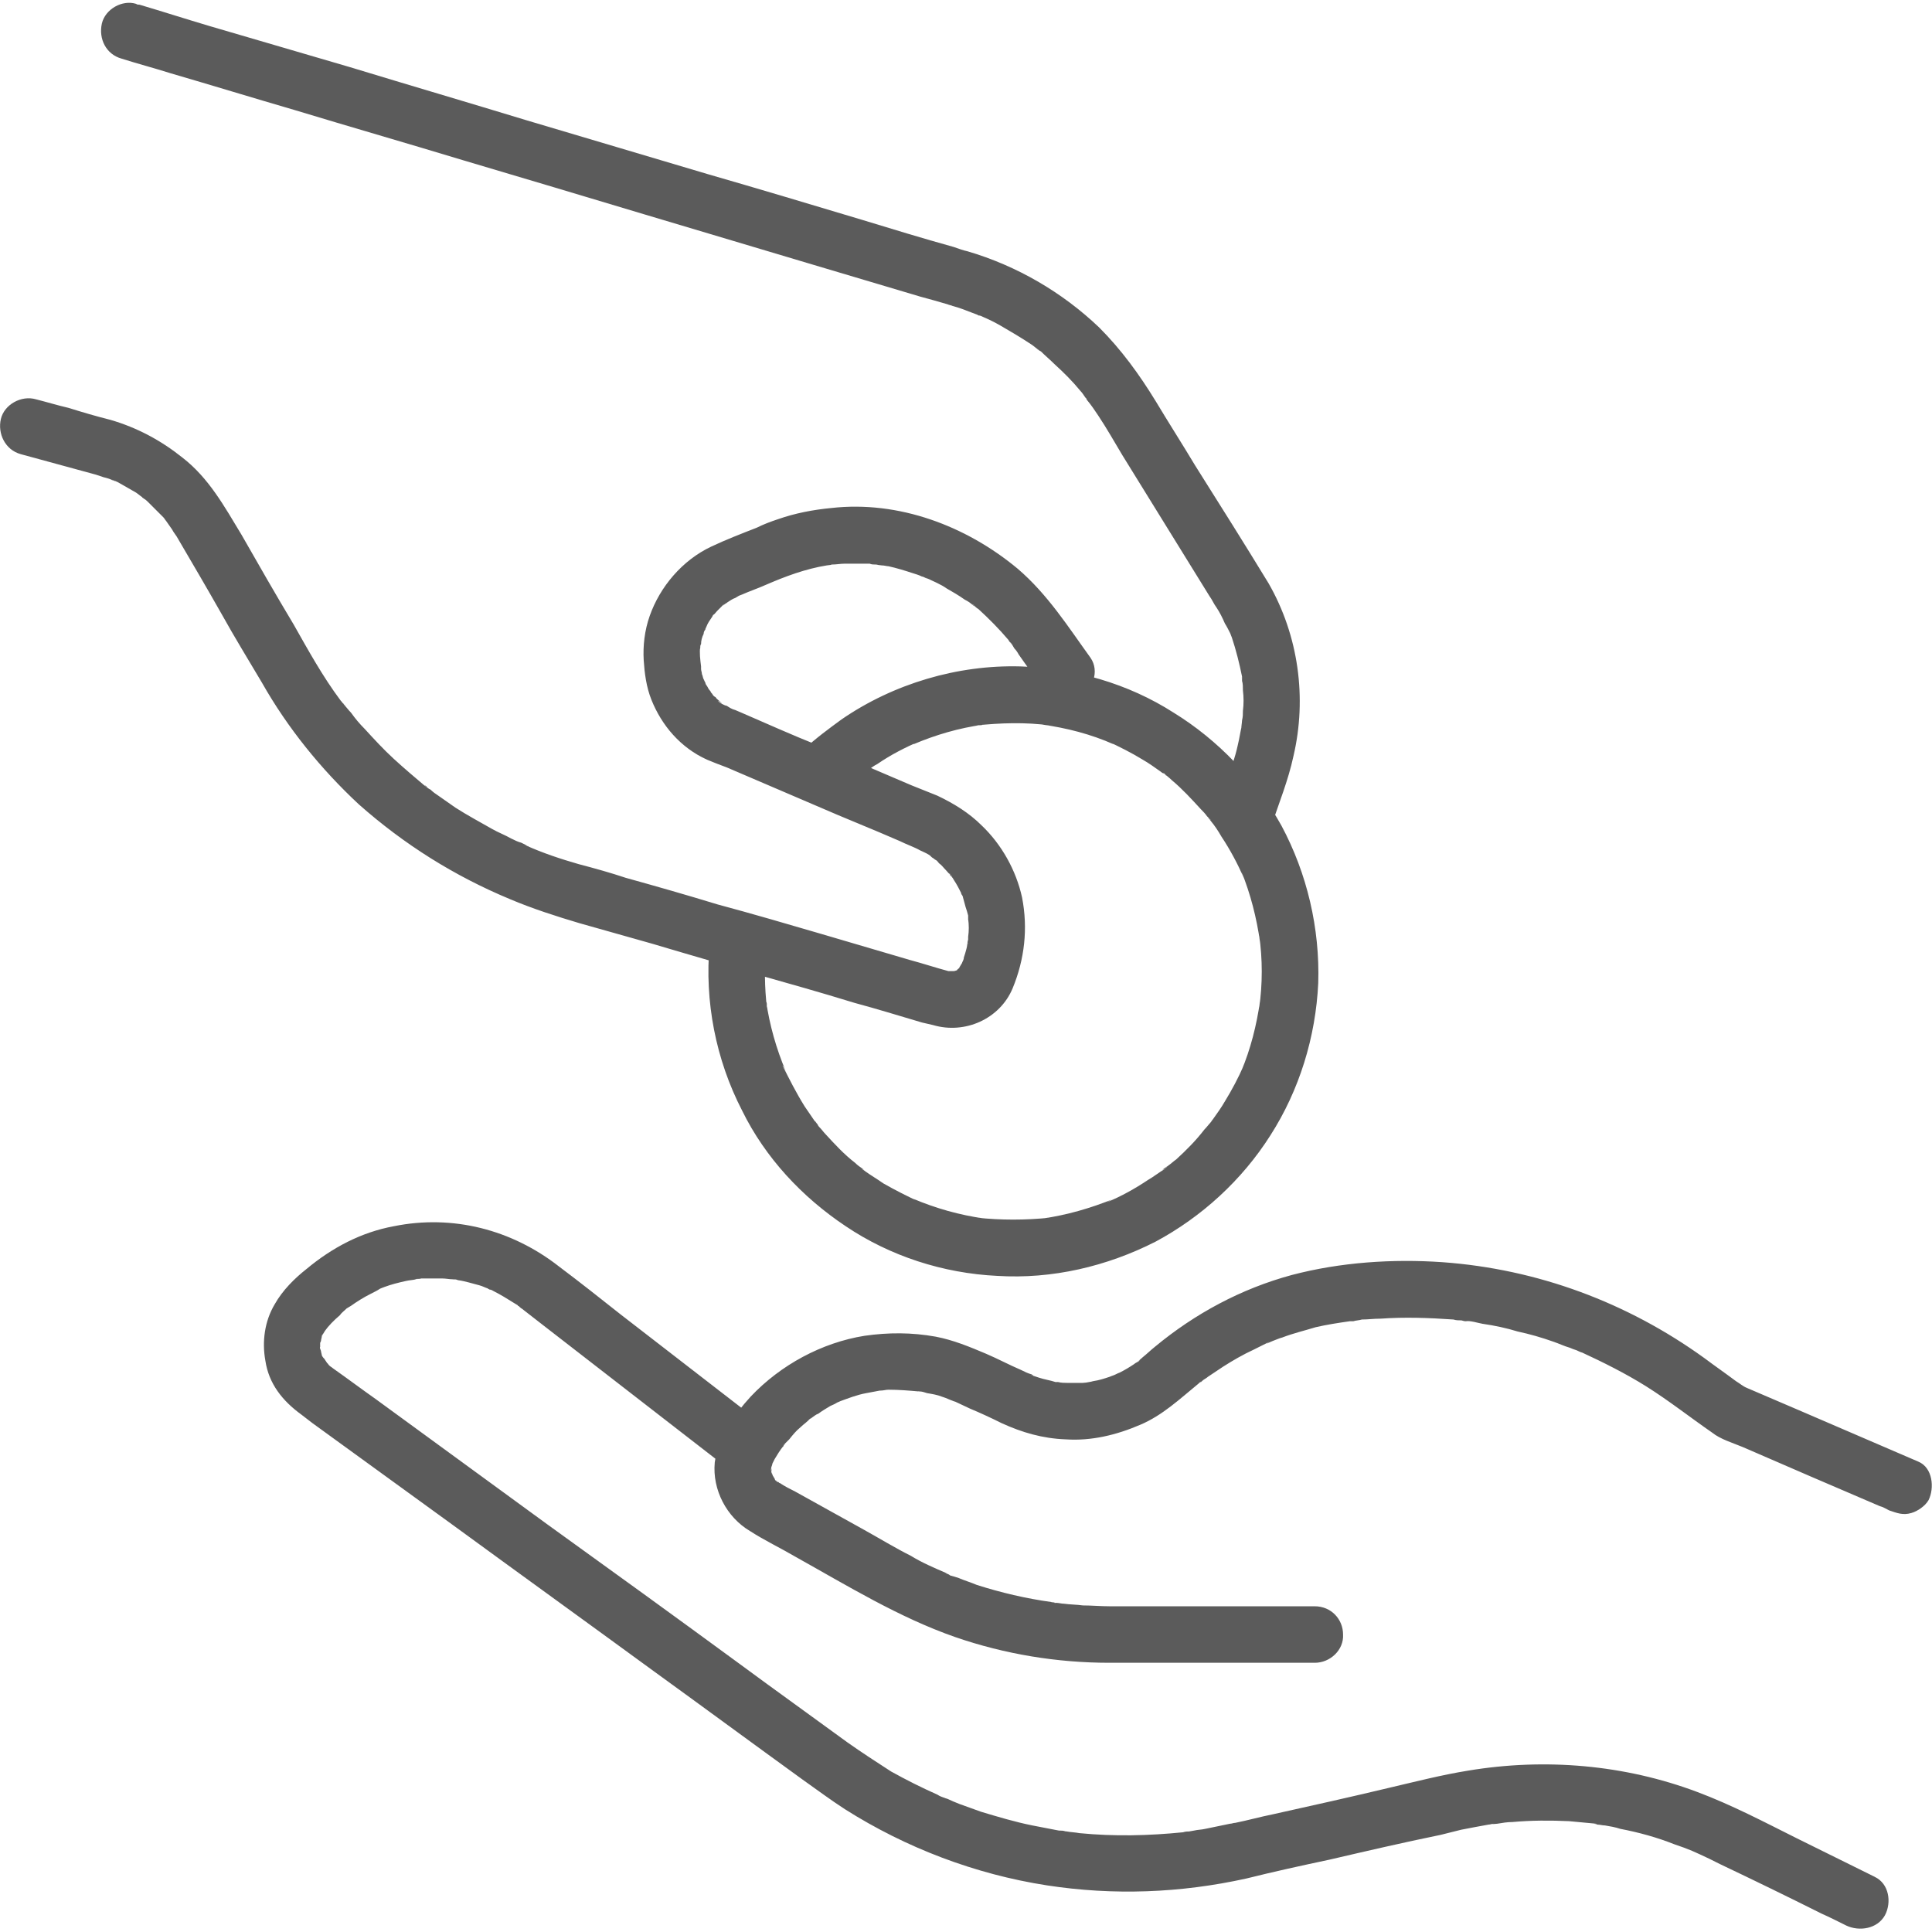 <?xml version="1.0" encoding="UTF-8"?>
<!DOCTYPE svg PUBLIC "-//W3C//DTD SVG 1.1//EN" "http://www.w3.org/Graphics/SVG/1.1/DTD/svg11.dtd">
<!-- Creator: CorelDRAW 2021 (64-Bit) -->
<svg xmlns="http://www.w3.org/2000/svg" xml:space="preserve" width="24px" height="24px" version="1.1" style="shape-rendering:geometricPrecision; text-rendering:geometricPrecision; image-rendering:optimizeQuality; fill-rule:evenodd; clip-rule:evenodd"
viewBox="0 0 22.57 22.5"
 xmlns:xlink="http://www.w3.org/1999/xlink"
 xmlns:xodm="http://www.corel.com/coreldraw/odm/2003">
 <defs>
  <style type="text/css">
   <![CDATA[
    .fil0 {fill:#5B5B5B;fill-rule:nonzero}
   ]]>
  </style>
 </defs>
 <g id="Warstwa_x0020_1">
  <path class="fil0" d="M21.9 21.89c-0.3,-0.15 -0.61,-0.3 -0.91,-0.45 -0.38,-0.19 -0.76,-0.39 -1.16,-0.54 -0.85,-0.32 -1.78,-0.4 -2.68,-0.25 -0.31,0.05 -0.62,0.13 -0.92,0.2 -0.46,0.11 -0.91,0.21 -1.36,0.31 -0.15,0.03 -0.29,0.07 -0.44,0.1 -0.02,0 -0.04,0.01 -0.06,0.01 -0.1,0.02 -0.19,0.04 -0.29,0.06 -0.04,0.01 -0.09,0.01 -0.13,0.02 -0.01,0 -0.11,0.02 -0.04,0.01 -0.03,0 -0.06,0 -0.09,0.01 -0.4,0.04 -0.8,0.05 -1.21,0.01 -0.05,-0.01 -0.1,-0.01 -0.15,-0.02 -0.09,-0.01 0.05,0.01 -0.01,0 -0.03,-0.01 -0.05,-0.01 -0.08,-0.01 -0.1,-0.02 -0.21,-0.04 -0.31,-0.06 -0.2,-0.04 -0.4,-0.1 -0.6,-0.16 -0.08,-0.03 -0.17,-0.06 -0.25,-0.09 -0.05,-0.02 -0.1,-0.04 -0.14,-0.06 -0.09,-0.03 0.06,0.03 -0.03,-0.01 -0.03,-0.01 -0.06,-0.02 -0.09,-0.04 -0.18,-0.08 -0.36,-0.17 -0.54,-0.27 -0.17,-0.11 -0.34,-0.22 -0.51,-0.34 -0.41,-0.3 -0.83,-0.6 -1.25,-0.91 -0.75,-0.55 -1.51,-1.1 -2.26,-1.64 -0.67,-0.49 -1.33,-0.97 -2,-1.46 -0.17,-0.12 -0.33,-0.24 -0.5,-0.36 -0.01,-0.01 -0.03,-0.02 -0.04,-0.03 -0.01,-0.01 -0.01,-0.01 -0.01,-0.01 0,0 0,0 -0.01,0 0.02,0.01 0.05,0.04 0.01,0 -0.01,-0.02 -0.03,-0.03 -0.05,-0.05 0.06,0.06 0.01,0 0,-0.02 -0.01,-0.01 -0.02,-0.02 -0.03,-0.04 -0.03,-0.06 0.01,0.04 0,0 0,-0.01 -0.01,-0.04 -0.01,-0.05 0,-0.01 -0.02,-0.04 -0.01,-0.05 0,0.01 0,0.03 0,0.04 0,-0.01 0,-0.03 0,-0.05 0,-0.01 0,-0.03 0,-0.04 0,-0.07 -0.02,0.06 0.01,-0.02 0,-0.02 0.01,-0.04 0.01,-0.06 0.02,-0.06 0,0.01 0,0.01 0,-0.02 0.08,-0.13 0.03,-0.06 0.05,-0.07 0.11,-0.13 0.18,-0.19 0.02,-0.03 0.05,-0.05 0.08,-0.08 0.02,-0.01 0.06,-0.04 0,0 0.02,-0.01 0.03,-0.02 0.05,-0.03 0.07,-0.05 0.15,-0.1 0.23,-0.14 0.04,-0.02 0.08,-0.04 0.11,-0.06 -0.07,0.03 0.02,-0.01 0.05,-0.02 0.08,-0.03 0.16,-0.05 0.25,-0.07 0.04,-0.01 0.08,-0.01 0.12,-0.02 0.06,-0.01 -0.01,0 -0.01,0 0.02,-0.01 0.05,0 0.07,-0.01 0.08,0 0.16,0 0.24,0 0.05,0 0.09,0.01 0.13,0.01 0.08,0.01 -0.06,-0.01 0,0 0.02,0 0.04,0 0.06,0.01 0.08,0.01 0.17,0.04 0.25,0.06 0.04,0.01 0.07,0.03 0.11,0.04 0.08,0.03 -0.07,-0.03 0.01,0.01 0.02,0 0.03,0.01 0.05,0.02 0.08,0.04 0.16,0.09 0.24,0.14 0.02,0.01 0.03,0.02 0.05,0.03 0,0.01 0.07,0.06 0.01,0.01 -0.03,-0.03 -0.02,-0.02 -0.02,-0.01 0.01,0 0.02,0.01 0.03,0.02 0.09,0.07 0.18,0.14 0.27,0.21 0.67,0.52 1.33,1.03 2,1.55 0.05,0.04 0.1,0.08 0.15,0.12 0.14,0.11 0.34,0.14 0.47,0 0.11,-0.12 0.15,-0.35 0,-0.47 -0.57,-0.44 -1.15,-0.89 -1.72,-1.33 -0.24,-0.19 -0.48,-0.38 -0.72,-0.56 -0.55,-0.43 -1.24,-0.61 -1.93,-0.47 -0.38,0.07 -0.72,0.25 -1.02,0.5 -0.14,0.11 -0.28,0.25 -0.37,0.41 -0.12,0.2 -0.15,0.44 -0.11,0.66 0.04,0.27 0.2,0.47 0.42,0.63 0.04,0.03 0.09,0.07 0.13,0.1 0.55,0.4 1.09,0.79 1.64,1.19 0.78,0.57 1.57,1.14 2.35,1.71 0.58,0.42 1.15,0.84 1.73,1.26 0.17,0.12 0.33,0.24 0.5,0.35 0.71,0.45 1.52,0.76 2.36,0.89 0.78,0.12 1.56,0.09 2.33,-0.08 0.32,-0.08 0.64,-0.15 0.97,-0.22 0.43,-0.1 0.86,-0.2 1.3,-0.29 0.08,-0.02 0.16,-0.04 0.24,-0.06 0.1,-0.02 0.21,-0.04 0.32,-0.06 0.02,0 0.04,-0.01 0.06,-0.01 -0.07,0.01 0.04,0 0.04,0 0.06,-0.01 0.12,-0.02 0.18,-0.02 0.22,-0.02 0.44,-0.02 0.66,-0.01 0.11,0.01 0.22,0.02 0.32,0.03 -0.06,0 0,0 0.01,0.01 0.03,0 0.06,0.01 0.09,0.01 0.06,0.01 0.12,0.02 0.18,0.04 0.21,0.04 0.43,0.1 0.63,0.18 0.18,0.06 0.24,0.09 0.41,0.17 0.04,0.02 0.08,0.04 0.12,0.06 0.4,0.19 0.79,0.38 1.19,0.58 0.09,0.04 0.19,0.09 0.29,0.14 0.15,0.07 0.36,0.04 0.45,-0.12 0.08,-0.15 0.05,-0.37 -0.12,-0.45l0 0zm0.51 -4.85c-0.46,-0.2 -0.91,-0.39 -1.37,-0.59 -0.21,-0.09 -0.42,-0.18 -0.63,-0.27 -0.05,-0.02 -0.08,-0.05 -0.13,-0.08 -0.12,-0.09 -0.25,-0.18 -0.37,-0.27 -0.9,-0.65 -1.95,-1.04 -3.06,-1.12 -0.58,-0.04 -1.19,0 -1.76,0.15 -0.59,0.16 -1.13,0.45 -1.6,0.84 -0.05,0.04 -0.09,0.08 -0.14,0.12 -0.02,0.02 -0.05,0.04 -0.07,0.06 0.06,-0.05 0.04,-0.03 0.02,-0.01 -0.02,0.01 -0.04,0.02 -0.05,0.03 -0.06,0.04 -0.11,0.07 -0.17,0.1 -0.03,0.01 -0.06,0.03 -0.09,0.04 0.09,-0.04 0,0 -0.03,0.01 -0.06,0.02 -0.12,0.04 -0.19,0.05 -0.03,0.01 -0.06,0.01 -0.09,0.02 0.11,-0.02 0,0 -0.03,0 -0.06,0 -0.13,0 -0.19,0 -0.03,0 -0.06,0 -0.1,-0.01 -0.05,0 0.03,0 0.03,0.01 -0.01,-0.01 -0.04,-0.01 -0.06,-0.01 -0.06,-0.02 -0.13,-0.03 -0.19,-0.05 -0.03,-0.01 -0.06,-0.02 -0.09,-0.03 -0.07,-0.03 0.07,0.03 0,-0.01 -0.04,-0.01 -0.08,-0.03 -0.12,-0.05 -0.14,-0.06 -0.27,-0.13 -0.41,-0.19 -0.19,-0.08 -0.38,-0.16 -0.59,-0.2 -0.28,-0.05 -0.55,-0.05 -0.83,-0.01 -0.5,0.08 -0.98,0.34 -1.33,0.71 -0.2,0.22 -0.38,0.47 -0.42,0.77 -0.03,0.32 0.14,0.64 0.41,0.8 0.17,0.11 0.36,0.2 0.53,0.3 0.61,0.34 1.21,0.71 1.87,0.94 0.58,0.2 1.19,0.3 1.8,0.3 0.17,0 0.33,0 0.5,0 0.59,0 1.18,0 1.78,0 0.04,0 0.08,0 0.12,0 0.18,0 0.34,-0.15 0.33,-0.33 0,-0.18 -0.14,-0.33 -0.33,-0.33 -0.47,0 -0.94,0 -1.41,0 -0.27,0 -0.55,0 -0.82,0 -0.05,0 -0.11,0 -0.16,0 -0.11,0 -0.22,-0.01 -0.32,-0.01 -0.07,-0.01 -0.15,-0.01 -0.22,-0.02 -0.03,0 -0.06,-0.01 -0.09,-0.01 -0.02,0 -0.04,0 -0.05,-0.01 0.09,0.02 0.01,0.01 -0.01,0 -0.29,-0.04 -0.59,-0.11 -0.87,-0.2 -0.07,-0.03 -0.14,-0.05 -0.21,-0.08 -0.03,-0.01 -0.06,-0.02 -0.1,-0.03 -0.01,-0.01 -0.03,-0.02 -0.04,-0.02 -0.07,-0.03 0.05,0.02 -0.01,-0.01 -0.14,-0.06 -0.28,-0.12 -0.41,-0.2 -0.18,-0.09 -0.36,-0.2 -0.54,-0.3 -0.27,-0.15 -0.54,-0.3 -0.81,-0.45 -0.06,-0.03 -0.12,-0.06 -0.18,-0.1 0,0 -0.01,0 -0.02,-0.01 -0.01,0 -0.02,-0.01 -0.03,-0.02 0.06,0.03 0.05,0.04 0.03,0.02 -0.01,-0.01 -0.02,-0.02 -0.03,-0.02 -0.01,-0.01 -0.04,-0.06 -0.01,-0.01 0.03,0.05 0,0 0,-0.01 -0.01,-0.02 -0.02,-0.03 -0.03,-0.05 -0.01,-0.02 0,-0.03 0.01,0.03 0,-0.01 0,-0.02 -0.01,-0.03 0,-0.01 -0.01,-0.03 -0.01,-0.04 -0.01,-0.04 0.01,-0.05 0,0.03 0,-0.03 0,-0.05 0,-0.07 0,-0.01 0.01,-0.07 0,-0.01 -0.01,0.06 0,0 0.01,-0.02 0,-0.01 0.01,-0.03 0.01,-0.04 0,0 -0.04,0.07 -0.01,0.03 0.01,-0.02 0.02,-0.04 0.03,-0.06 0.03,-0.05 0.06,-0.1 0.1,-0.15 0.01,-0.01 0.02,-0.02 0.02,-0.03 -0.04,0.07 -0.02,0.03 -0.01,0.01 0.02,-0.02 0.04,-0.04 0.06,-0.06 0.04,-0.05 0.08,-0.1 0.13,-0.14 0.04,-0.04 0.09,-0.07 0.12,-0.11 0,0.01 -0.06,0.05 -0.02,0.02 0.01,-0.01 0.02,-0.01 0.03,-0.02 0.03,-0.02 0.05,-0.04 0.08,-0.05 0.04,-0.03 0.09,-0.06 0.14,-0.09 0.02,-0.01 0.05,-0.02 0.08,-0.04 0.02,-0.01 0.12,-0.05 0.02,-0.01 0.11,-0.04 0.21,-0.08 0.32,-0.1 0.05,-0.01 0.11,-0.02 0.16,-0.03 0.05,-0.01 -0.09,0.01 -0.02,0 0.01,0 0.02,0 0.03,0 0.03,0 0.06,-0.01 0.09,-0.01 0.12,0 0.24,0.01 0.35,0.02 0,-0.01 -0.08,-0.02 -0.03,-0.01 0.01,0 0.03,0.01 0.04,0.01 0.03,0 0.06,0.01 0.09,0.02 0.06,0.01 0.12,0.02 0.17,0.04 0.03,0.01 0.06,0.02 0.08,0.03 0.02,0.01 0.11,0.04 0.05,0.02 -0.05,-0.02 0.02,0.01 0.03,0.01 0.06,0.03 0.11,0.05 0.17,0.08 0.12,0.05 0.25,0.11 0.37,0.17 0.24,0.11 0.48,0.18 0.75,0.19 0.3,0.02 0.59,-0.05 0.87,-0.17 0.26,-0.11 0.46,-0.3 0.68,-0.48 0.01,-0.01 0.02,-0.02 0.04,-0.03 0.04,-0.03 -0.01,0.01 -0.02,0.02 0.02,-0.03 0.07,-0.05 0.09,-0.07 0.06,-0.04 0.12,-0.08 0.18,-0.12 0.11,-0.07 0.23,-0.14 0.36,-0.2 0.06,-0.03 0.12,-0.06 0.18,-0.09 -0.08,0.05 0.01,0 0.04,-0.01 0.03,-0.01 0.07,-0.03 0.11,-0.04 0.13,-0.05 0.26,-0.08 0.39,-0.12 0.13,-0.03 0.26,-0.05 0.4,-0.07 0.06,-0.01 -0.01,0 -0.02,0 0.02,0 0.04,0 0.06,0 0.03,-0.01 0.07,-0.01 0.1,-0.02 0.07,0 0.14,-0.01 0.22,-0.01 0.28,-0.02 0.56,-0.01 0.85,0.01 0.03,0.01 0.06,0.01 0.09,0.01 0.01,0 0.03,0.01 0.05,0.01 0.03,0 0.07,-0.01 -0.01,0 0.07,-0.01 0.15,0.02 0.21,0.03 0.14,0.02 0.28,0.05 0.41,0.09 0.14,0.03 0.28,0.07 0.42,0.12 0.06,0.02 0.12,0.05 0.19,0.07 0.02,0.01 0.05,0.02 0.08,0.03 0.02,0.01 0.04,0.02 0.05,0.02 0.04,0.02 -0.06,-0.02 0,0 0.26,0.12 0.52,0.25 0.76,0.4 0.27,0.17 0.51,0.36 0.77,0.54 0.1,0.08 0.24,0.12 0.36,0.17 0.53,0.23 1.06,0.46 1.6,0.69 0.04,0.01 0.07,0.03 0.11,0.05 0.09,0.03 0.16,0.06 0.26,0.03 0.07,-0.02 0.16,-0.08 0.2,-0.15 0.07,-0.14 0.05,-0.38 -0.12,-0.45l0 0zm-20.99 -16.39c0.19,0.06 0.38,0.11 0.57,0.17 0.48,0.14 0.97,0.29 1.45,0.43 0.66,0.2 1.32,0.39 1.98,0.59 0.71,0.21 1.41,0.42 2.11,0.63 0.64,0.19 1.27,0.38 1.91,0.57 0.44,0.13 0.87,0.26 1.31,0.39 0.11,0.03 0.22,0.06 0.32,0.09 0.02,0.01 0.04,0.01 0.06,0.02 0.08,0.02 0.15,0.05 0.23,0.08 0.03,0.01 0.07,0.03 0.1,0.03 -0.01,0 -0.08,-0.03 -0.03,0 0.02,0 0.04,0.01 0.06,0.02 0.07,0.03 0.13,0.06 0.2,0.1 0.12,0.07 0.24,0.14 0.36,0.22 0.03,0.02 0.05,0.04 0.08,0.06 0.04,0.03 -0.02,-0.01 -0.02,-0.01 0.01,0.01 0.03,0.02 0.05,0.03 0.05,0.05 0.11,0.1 0.16,0.15 0.11,0.1 0.21,0.2 0.3,0.31 0.02,0.02 0.04,0.05 0.06,0.08 0.05,0.05 -0.04,-0.07 0,-0.01 0.01,0.01 0.01,0.03 0.02,0.04 0.05,0.06 0.09,0.12 0.13,0.18 0.1,0.15 0.19,0.31 0.28,0.46 0.34,0.55 0.68,1.1 1.02,1.65 0.03,0.04 0.05,0.09 0.08,0.13 0.04,0.06 0.07,0.12 0.1,0.19 0.02,0.03 0.04,0.07 0.06,0.11 0.01,0.03 0.01,0 -0.01,-0.02 0.01,0.01 0.02,0.05 0.03,0.07 0.05,0.15 0.09,0.31 0.12,0.46 0,0.02 0,0.03 0,0.05 -0.01,-0.1 0,-0.02 0,0 0.01,0.03 0.01,0.07 0.01,0.11 0.01,0.08 0.01,0.16 0,0.24 0,0.04 0,0.07 -0.01,0.11 0,0.03 -0.02,0.14 0,0.05 -0.02,0.08 -0.03,0.16 -0.05,0.24 -0.03,0.14 -0.08,0.28 -0.13,0.43 -0.04,0.11 -0.08,0.23 -0.11,0.35 -0.06,0.16 0.06,0.37 0.23,0.41 0.18,0.04 0.35,-0.06 0.4,-0.24 0.09,-0.27 0.2,-0.54 0.26,-0.82 0.16,-0.68 0.06,-1.41 -0.29,-2.02 -0.28,-0.46 -0.57,-0.92 -0.86,-1.38 -0.15,-0.25 -0.31,-0.5 -0.46,-0.75 -0.19,-0.31 -0.4,-0.6 -0.66,-0.86 -0.43,-0.41 -0.96,-0.72 -1.54,-0.89 -0.05,-0.01 -0.1,-0.03 -0.16,-0.05 -0.36,-0.1 -0.72,-0.21 -1.08,-0.32 -0.6,-0.18 -1.2,-0.36 -1.79,-0.53 -0.71,-0.21 -1.41,-0.42 -2.12,-0.63 -0.69,-0.21 -1.37,-0.41 -2.06,-0.62 -0.55,-0.16 -1.09,-0.32 -1.64,-0.48 -0.27,-0.08 -0.55,-0.17 -0.82,-0.25 -0.01,0 -0.03,0 -0.04,-0.01 -0.16,-0.05 -0.36,0.06 -0.4,0.23 -0.04,0.18 0.05,0.36 0.23,0.41l0 0zm-1.18 4.62c0.29,0.08 0.59,0.16 0.88,0.24 0.03,0.01 0.06,0.02 0.09,0.03 0.04,0.01 0.08,0.02 0.11,0.04 0.01,0 0.02,0 0.03,0.01 0,0 -0.07,-0.03 -0.04,-0.02 0.03,0.01 0.05,0.02 0.07,0.03 0.07,0.04 0.14,0.08 0.21,0.12 0.03,0.02 0.06,0.05 0.1,0.07 0,0 -0.06,-0.05 -0.03,-0.02 0,0.01 0.01,0.01 0.02,0.02 0.02,0.01 0.04,0.03 0.05,0.04 0.06,0.06 0.12,0.12 0.18,0.18 0.01,0.01 0.02,0.03 0.03,0.04 0.05,0.06 -0.03,-0.04 0,0 0.02,0.03 0.05,0.07 0.07,0.1 0.02,0.04 0.05,0.07 0.07,0.11 0.17,0.29 0.34,0.58 0.51,0.88 0.15,0.27 0.31,0.53 0.47,0.8 0.3,0.53 0.69,1.01 1.13,1.42 0.53,0.47 1.12,0.84 1.77,1.11 0.26,0.11 0.54,0.2 0.81,0.28 0.28,0.08 0.57,0.16 0.85,0.24 0.4,0.12 0.79,0.23 1.19,0.35 0.39,0.11 0.78,0.22 1.17,0.34 0.26,0.07 0.52,0.15 0.79,0.23 0.04,0.01 0.09,0.02 0.13,0.03 0.37,0.11 0.78,-0.07 0.93,-0.43 0.14,-0.34 0.18,-0.7 0.11,-1.06 -0.07,-0.32 -0.24,-0.62 -0.47,-0.84 -0.15,-0.15 -0.33,-0.26 -0.52,-0.35 -0.1,-0.04 -0.2,-0.08 -0.3,-0.12 -0.37,-0.16 -0.73,-0.31 -1.1,-0.47 -0.3,-0.12 -0.59,-0.25 -0.89,-0.38 -0.02,-0.01 -0.05,-0.02 -0.07,-0.03 -0.04,-0.01 -0.07,-0.03 -0.1,-0.05 -0.02,0 -0.1,-0.04 -0.1,-0.06 0,0 0.06,0.05 0.04,0.03 -0.01,-0.01 -0.02,-0.02 -0.02,-0.02 -0.02,-0.02 -0.04,-0.03 -0.05,-0.05 -0.02,-0.01 -0.03,-0.02 -0.04,-0.04 -0.01,-0.01 -0.05,-0.06 -0.02,-0.01 0.04,0.04 0,-0.01 0,-0.02 -0.02,-0.02 -0.03,-0.04 -0.04,-0.06 -0.01,-0.01 -0.02,-0.03 -0.02,-0.04 -0.01,-0.02 -0.04,-0.07 -0.01,-0.02 0.02,0.06 0,-0.01 -0.01,-0.02 -0.01,-0.02 -0.01,-0.04 -0.02,-0.06 0,-0.02 -0.01,-0.04 -0.01,-0.06 0,-0.01 0,-0.02 0,-0.03 -0.01,-0.04 0,0.07 0,0.06 0,-0.02 0,-0.04 0,-0.06 -0.01,-0.08 -0.02,-0.16 -0.01,-0.23 0,-0.01 0.01,-0.03 0,-0.03 0,0 -0.01,0.08 0,0.05 0,-0.02 0,-0.04 0.01,-0.05 0,-0.04 0.01,-0.08 0.03,-0.12 0,-0.02 0.01,-0.04 0.02,-0.05 0.01,-0.06 -0.04,0.06 -0.01,0.01 0.02,-0.03 0.03,-0.07 0.05,-0.1 0.02,-0.03 0.04,-0.06 0.06,-0.09 0.02,-0.03 -0.02,0.03 -0.02,0.03 0,0 0.01,-0.02 0.01,-0.02 0.02,-0.01 0.03,-0.03 0.05,-0.05 0.02,-0.02 0.05,-0.05 0.07,-0.07 0.01,0 0.02,-0.01 0.03,-0.02 0.02,-0.02 -0.03,0.03 -0.03,0.03 0,-0.01 0.04,-0.03 0.05,-0.04 0.03,-0.02 0.06,-0.04 0.09,-0.05 0.02,-0.01 0.03,-0.02 0.05,-0.03 0.06,-0.03 -0.06,0.03 -0.04,0.02 0.02,-0.01 0.04,-0.02 0.07,-0.03 0.09,-0.04 0.18,-0.07 0.27,-0.11 0.23,-0.1 0.47,-0.19 0.72,-0.23 0.01,0 0.09,-0.01 0.03,-0.01 -0.05,0.01 0.02,0 0.03,0 0.05,0 0.1,-0.01 0.15,-0.01 0.1,0 0.2,0 0.29,0 0.02,0.01 0.05,0.01 0.07,0.01 0.01,0 0.09,0.01 0.04,0 -0.06,0 0.02,0.01 0.03,0.01 0.03,0 0.06,0.01 0.08,0.01 0.09,0.02 0.19,0.05 0.28,0.08 0.03,0.01 0.07,0.02 0.11,0.04 0.01,0 0.03,0.01 0.05,0.02 0.01,0 0.02,0.01 0.04,0.01 -0.02,0 -0.07,-0.03 -0.03,-0.01 0.08,0.04 0.16,0.07 0.23,0.12 0.07,0.04 0.14,0.08 0.21,0.13 0.04,0.02 0.07,0.04 0.1,0.07 0.05,0.03 -0.05,-0.04 0,-0.01 0.02,0.02 0.04,0.04 0.06,0.05 0.12,0.11 0.24,0.23 0.35,0.36 0.01,0.02 0.03,0.04 0.04,0.06 0,0 -0.04,-0.06 -0.02,-0.03 0.01,0 0.01,0.01 0.02,0.02 0.01,0.02 0.02,0.03 0.03,0.05 0.02,0.02 0.04,0.05 0.05,0.07 0.09,0.13 0.18,0.25 0.27,0.38 0.05,0.07 0.11,0.13 0.2,0.15 0.08,0.02 0.18,0.01 0.25,-0.03 0.14,-0.09 0.23,-0.3 0.12,-0.46 -0.26,-0.36 -0.5,-0.74 -0.85,-1.04 -0.6,-0.5 -1.39,-0.8 -2.18,-0.71 -0.21,0.02 -0.42,0.06 -0.62,0.13 -0.09,0.03 -0.17,0.06 -0.25,0.1 -0.18,0.07 -0.36,0.14 -0.53,0.22 -0.34,0.16 -0.6,0.47 -0.72,0.81 -0.06,0.17 -0.08,0.35 -0.07,0.52 0.01,0.15 0.03,0.31 0.09,0.46 0.12,0.3 0.34,0.56 0.65,0.7 0.07,0.03 0.15,0.06 0.23,0.09 0.35,0.15 0.7,0.3 1.05,0.45 0.32,0.14 0.65,0.27 0.97,0.41 0.08,0.04 0.17,0.07 0.24,0.11 0.04,0.02 0.07,0.03 0.1,0.05 0.02,0.01 0.03,0.03 0.05,0.04 0.01,0 0.06,0.05 0.02,0.01 -0.05,-0.04 0,0.01 0.01,0.01 0.02,0.01 0.03,0.03 0.04,0.04 0.03,0.02 0.05,0.05 0.08,0.08 0.02,0.02 0.04,0.05 0.07,0.07 0.02,0.03 -0.04,-0.04 -0.03,-0.03 0.01,0 0.01,0.01 0.01,0.02 0.02,0.02 0.03,0.03 0.04,0.05 0.04,0.06 0.07,0.12 0.1,0.18 0.03,0.07 -0.02,-0.06 -0.01,-0.01 0.01,0.01 0.02,0.03 0.02,0.04 0.01,0.04 0.02,0.07 0.03,0.11 0.01,0.03 0.02,0.06 0.03,0.1 0,0.01 0,0.03 0,0.05 0.01,0.04 0,-0.09 0,-0.05 0,0.02 0,0.03 0,0.04 0.01,0.07 0.01,0.14 0,0.21 0,0.02 0,0.04 0,0.05 0,0.01 0,0.02 0,0.03 -0.01,0.03 0.01,-0.06 0,-0.05 -0.01,0.03 -0.01,0.08 -0.02,0.11 -0.01,0.04 -0.02,0.07 -0.03,0.1 0,0.02 -0.01,0.04 -0.02,0.06 0,0.01 0,0.02 -0.01,0.02 -0.01,0.04 0.04,-0.06 0.02,-0.03 -0.01,0.01 -0.05,0.08 -0.05,0.08 0,0 0.05,-0.05 0.03,-0.03 -0.01,0.01 -0.01,0.01 -0.02,0.02 0,0.01 -0.01,0.01 -0.02,0.02 -0.03,0.03 0.02,-0.02 0.03,-0.02 -0.01,0 -0.04,0.02 -0.04,0.03 -0.01,0 -0.08,0.03 -0.02,0.01 0.05,-0.02 0,0 -0.02,0 0,0 -0.01,0 -0.02,0.01 -0.05,0.01 0.07,-0.01 0.03,-0.01 -0.02,0 -0.03,0 -0.05,0 0,0 -0.02,0 -0.02,0 0,0 0.07,0.02 0.04,0.01 -0.01,-0.01 -0.03,-0.01 -0.04,-0.01 -0.15,-0.04 -0.3,-0.09 -0.45,-0.13 -0.34,-0.1 -0.68,-0.2 -1.02,-0.3 -0.41,-0.12 -0.82,-0.24 -1.23,-0.35 -0.36,-0.11 -0.71,-0.21 -1.07,-0.31 -0.18,-0.06 -0.36,-0.11 -0.55,-0.16 -0.21,-0.06 -0.42,-0.13 -0.62,-0.22 -0.01,-0.01 0.06,0.03 0.03,0.01 -0.01,0 -0.02,-0.01 -0.02,-0.01 -0.02,-0.01 -0.04,-0.02 -0.06,-0.03 -0.04,-0.01 -0.08,-0.03 -0.12,-0.05 -0.07,-0.04 -0.15,-0.07 -0.22,-0.11 -0.14,-0.08 -0.29,-0.16 -0.43,-0.25 -0.07,-0.05 -0.13,-0.09 -0.2,-0.14 -0.03,-0.02 -0.06,-0.04 -0.09,-0.07 -0.02,-0.01 -0.04,-0.02 -0.05,-0.04 -0.06,-0.04 0.04,0.04 0,0.01 -0.13,-0.11 -0.26,-0.22 -0.38,-0.33 -0.12,-0.11 -0.23,-0.23 -0.34,-0.35 -0.06,-0.06 -0.11,-0.12 -0.16,-0.19 -0.03,-0.03 -0.05,-0.06 -0.08,-0.09 0,-0.01 -0.01,-0.02 -0.02,-0.02 0,-0.01 0.05,0.05 0.03,0.03 -0.02,-0.02 -0.03,-0.04 -0.05,-0.06 -0.21,-0.28 -0.38,-0.59 -0.55,-0.89 -0.21,-0.35 -0.41,-0.7 -0.61,-1.05 -0.2,-0.33 -0.38,-0.66 -0.69,-0.9 -0.25,-0.2 -0.53,-0.35 -0.84,-0.44 -0.16,-0.04 -0.33,-0.09 -0.49,-0.14 -0.13,-0.03 -0.26,-0.07 -0.38,-0.1 -0.17,-0.05 -0.37,0.06 -0.41,0.23 -0.04,0.17 0.05,0.36 0.23,0.41l0 0zm9.62 3.92c0.07,-0.06 0.14,-0.12 0.21,-0.18 0.03,-0.03 -0.02,0.02 -0.03,0.02 0.01,-0.01 0.02,-0.01 0.03,-0.02 0.02,-0.01 0.04,-0.03 0.06,-0.04 0.04,-0.03 0.08,-0.06 0.12,-0.08 0.16,-0.11 0.32,-0.19 0.5,-0.27 -0.03,0.01 -0.06,0.02 -0.08,0.04 0.26,-0.11 0.53,-0.19 0.82,-0.23 -0.03,0.01 -0.06,0.01 -0.09,0.01 0.29,-0.03 0.58,-0.04 0.87,0 -0.03,0 -0.06,-0.01 -0.09,-0.01 0.28,0.04 0.56,0.11 0.83,0.23 -0.03,-0.02 -0.06,-0.03 -0.08,-0.04 0.15,0.07 0.29,0.14 0.42,0.22 0.07,0.04 0.14,0.09 0.21,0.14 0.01,0.01 0.03,0.02 0.05,0.03 0,0.01 0.02,0.02 0.02,0.02 0,0 -0.07,-0.06 -0.03,-0.03 0.03,0.03 0.06,0.05 0.09,0.08 0.12,0.1 0.23,0.22 0.34,0.34 0.02,0.02 0.05,0.05 0.07,0.08 0.01,0.01 0.03,0.03 0.04,0.04 0,0.01 0.01,0.02 0.02,0.03 -0.07,-0.09 -0.04,-0.04 -0.02,-0.02 0.05,0.06 0.09,0.12 0.13,0.19 0.1,0.15 0.19,0.32 0.26,0.48 -0.01,-0.02 -0.02,-0.05 -0.03,-0.08 0.11,0.27 0.18,0.55 0.22,0.83 0,-0.03 -0.01,-0.05 -0.01,-0.08 0.04,0.28 0.04,0.57 0,0.85 0,-0.03 0.01,-0.06 0.01,-0.08 -0.04,0.28 -0.11,0.56 -0.22,0.82 0.01,-0.02 0.02,-0.05 0.03,-0.07 -0.06,0.14 -0.14,0.29 -0.22,0.42 -0.04,0.07 -0.09,0.14 -0.14,0.21 -0.01,0.01 -0.02,0.03 -0.03,0.04 -0.01,0.01 -0.01,0.02 -0.02,0.03 0,0 0.06,-0.07 0.03,-0.04 -0.03,0.03 -0.05,0.06 -0.08,0.09 -0.1,0.13 -0.21,0.24 -0.33,0.35 -0.03,0.02 -0.06,0.05 -0.09,0.07 -0.01,0.01 -0.03,0.02 -0.04,0.04 -0.01,0 -0.02,0.01 -0.03,0.01 0.09,-0.07 0.05,-0.03 0.03,-0.01 -0.07,0.04 -0.13,0.09 -0.2,0.13 -0.15,0.1 -0.31,0.19 -0.48,0.26 0.02,-0.01 0.05,-0.03 0.08,-0.04 -0.27,0.11 -0.55,0.19 -0.83,0.23 0.03,0 0.06,-0.01 0.09,-0.01 -0.29,0.03 -0.58,0.03 -0.86,0 0.03,0 0.06,0.01 0.09,0.01 -0.29,-0.04 -0.57,-0.12 -0.83,-0.23 0.02,0.01 0.05,0.03 0.08,0.04 -0.15,-0.07 -0.29,-0.14 -0.43,-0.22 -0.07,-0.05 -0.14,-0.09 -0.21,-0.14 -0.01,-0.01 -0.03,-0.02 -0.04,-0.03 -0.01,-0.01 -0.02,-0.02 -0.03,-0.02 0,0 0.08,0.05 0.04,0.02 -0.03,-0.02 -0.06,-0.04 -0.09,-0.07 -0.13,-0.1 -0.24,-0.22 -0.35,-0.34 -0.02,-0.02 -0.04,-0.05 -0.07,-0.08 -0.01,-0.01 -0.02,-0.03 -0.03,-0.04 -0.01,-0.01 -0.02,-0.02 -0.02,-0.03 0.07,0.09 0.03,0.04 0.01,0.02 -0.04,-0.06 -0.09,-0.13 -0.13,-0.19 -0.1,-0.16 -0.18,-0.32 -0.26,-0.48 0.02,0.02 0.03,0.05 0.04,0.07 -0.11,-0.26 -0.19,-0.54 -0.23,-0.82 0.01,0.02 0.01,0.05 0.01,0.08 -0.03,-0.24 -0.03,-0.49 -0.01,-0.74 0.01,-0.08 -0.04,-0.18 -0.1,-0.24 -0.05,-0.05 -0.15,-0.1 -0.23,-0.09 -0.09,0 -0.17,0.03 -0.23,0.09 -0.07,0.07 -0.09,0.14 -0.1,0.24 -0.06,0.66 0.07,1.34 0.38,1.94 0.27,0.55 0.7,1.01 1.21,1.35 0.52,0.35 1.14,0.55 1.77,0.58 0.64,0.04 1.28,-0.11 1.85,-0.4 0.54,-0.29 1.01,-0.72 1.34,-1.24 0.34,-0.53 0.53,-1.15 0.56,-1.78 0.02,-0.64 -0.13,-1.28 -0.43,-1.84 -0.3,-0.54 -0.74,-1 -1.26,-1.32 -0.53,-0.34 -1.16,-0.52 -1.79,-0.54 -0.73,-0.02 -1.48,0.2 -2.09,0.62 -0.15,0.11 -0.3,0.22 -0.44,0.35 -0.12,0.12 -0.13,0.35 0,0.47 0.14,0.13 0.33,0.13 0.47,0l0 0z"/>
 </g>
</svg>
